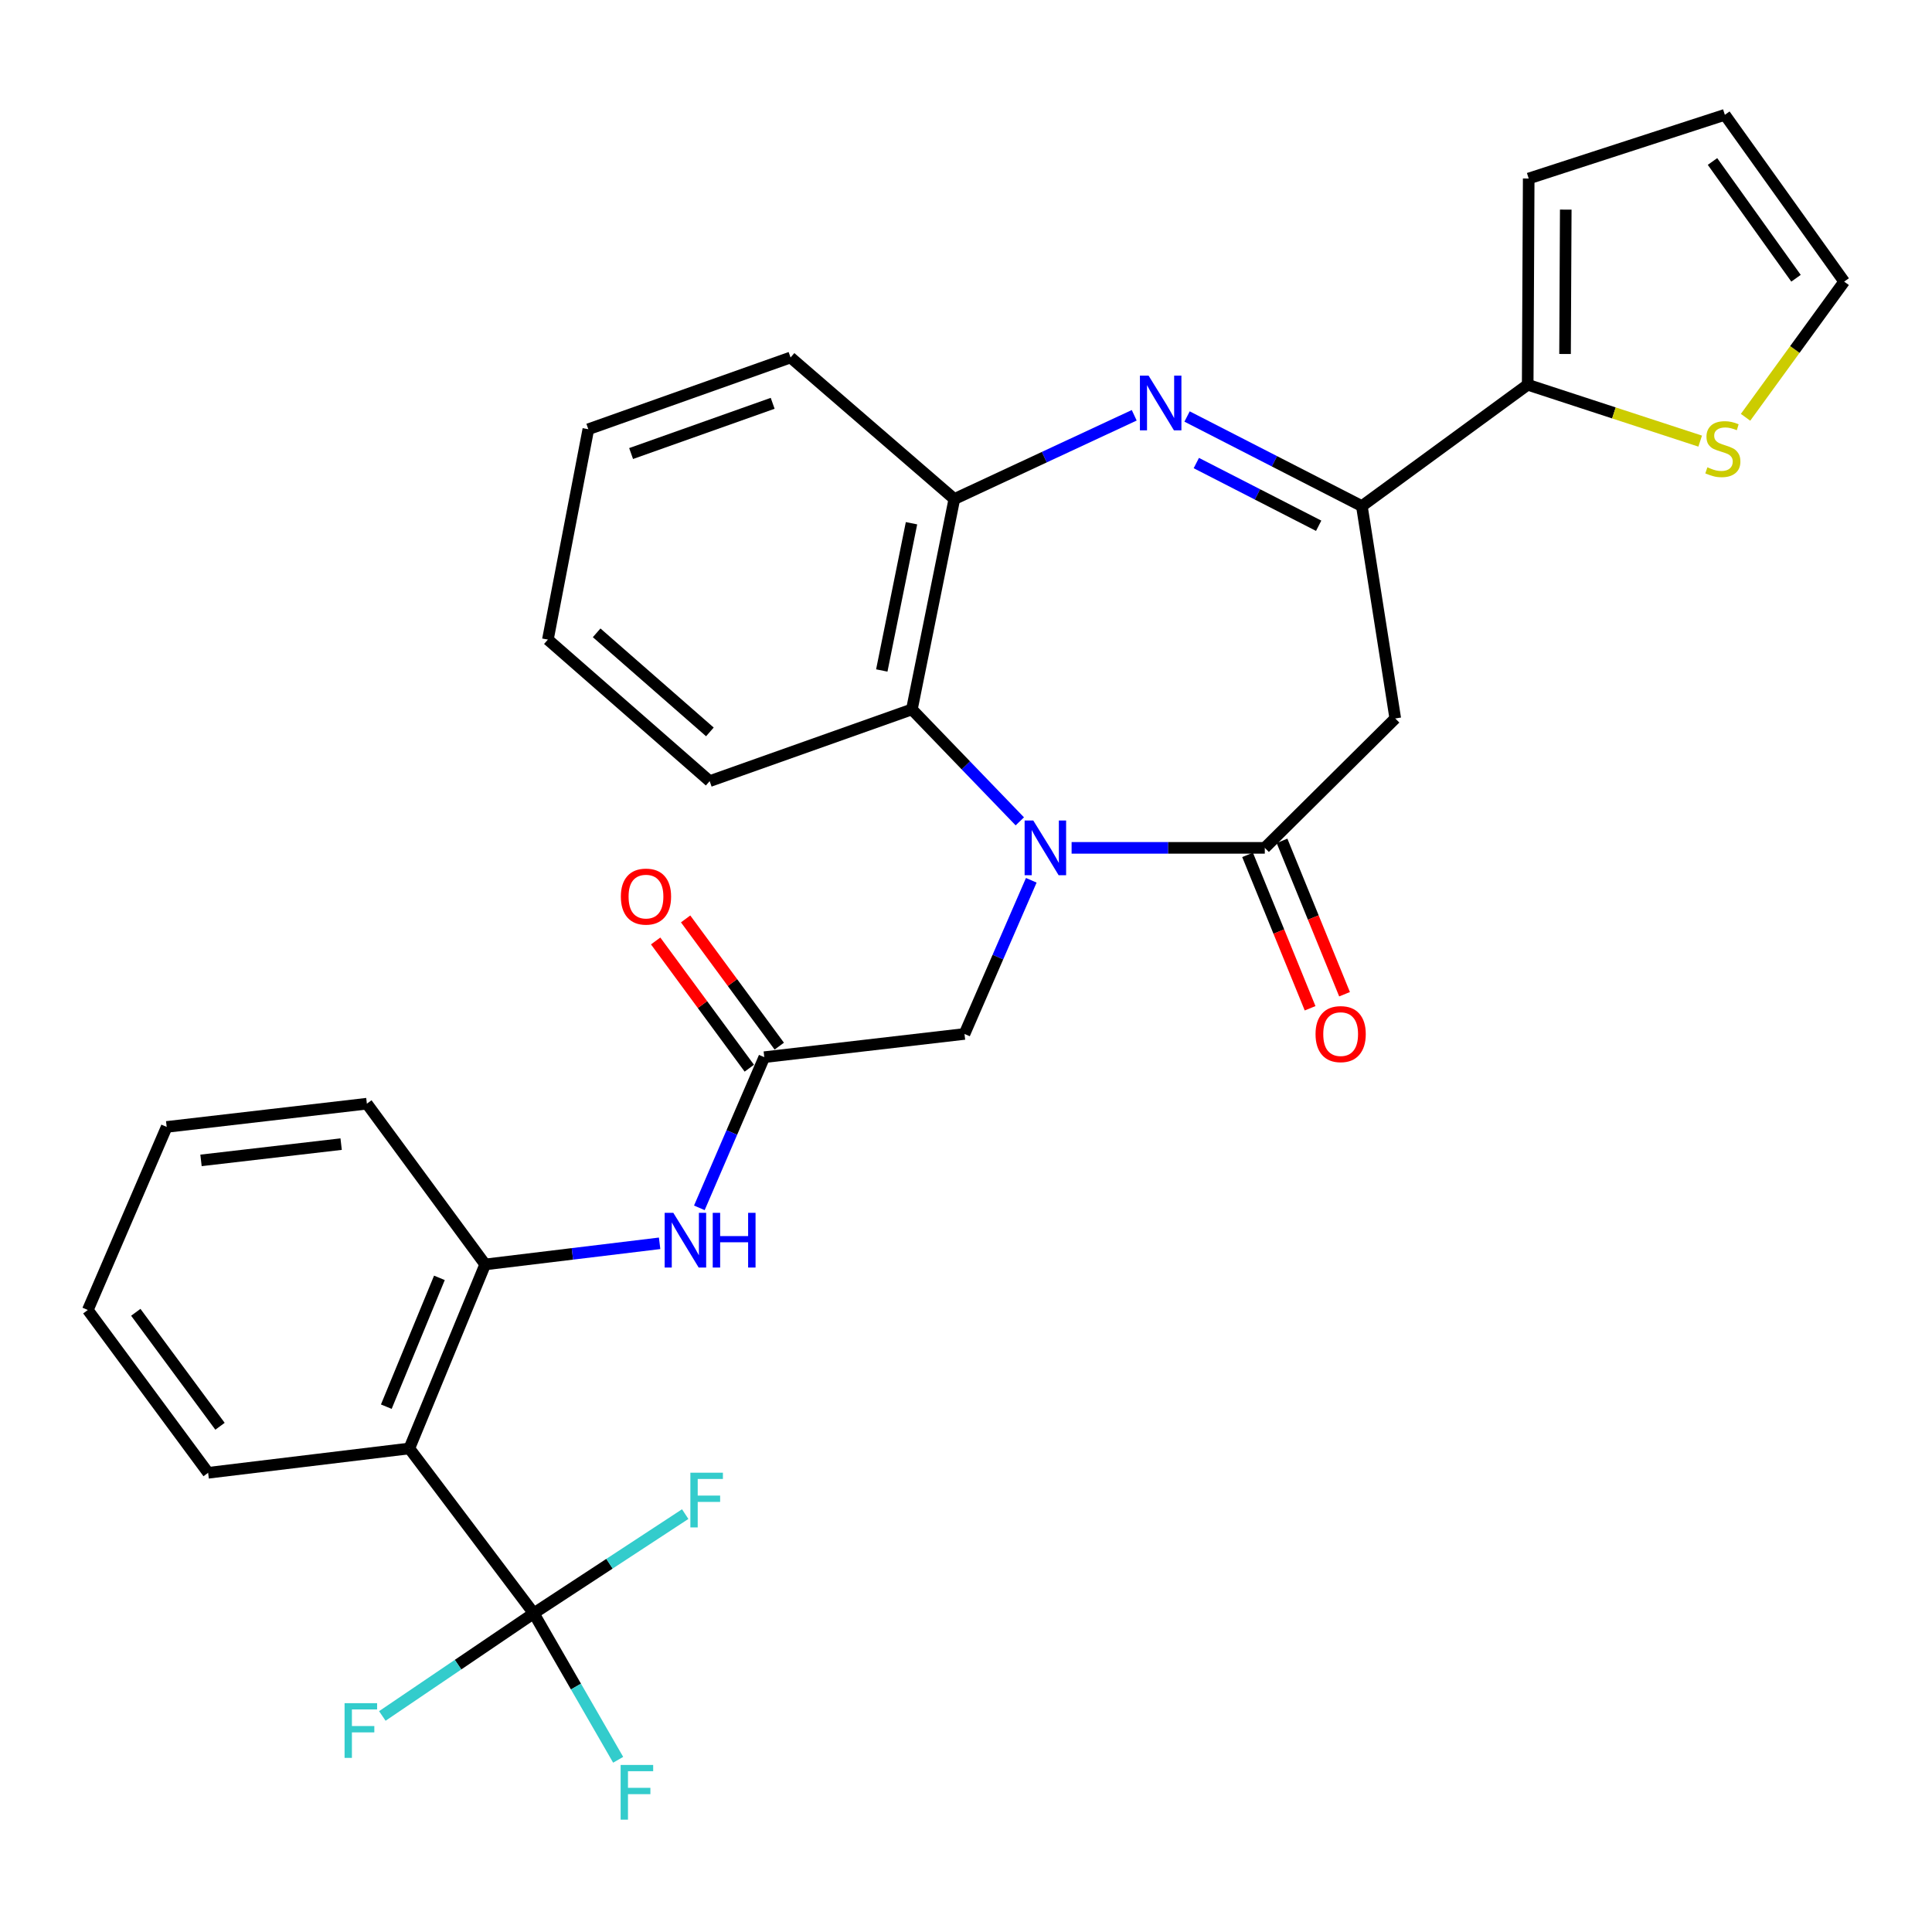 <?xml version='1.0' encoding='iso-8859-1'?>
<svg version='1.1' baseProfile='full'
              xmlns='http://www.w3.org/2000/svg'
                      xmlns:rdkit='http://www.rdkit.org/xml'
                      xmlns:xlink='http://www.w3.org/1999/xlink'
                  xml:space='preserve'
width='1000px' height='1000px' viewBox='0 0 1000 1000'>
<!-- END OF HEADER -->
<rect style='opacity:1.0;fill:#FFFFFF;stroke:none' width='1000' height='1000' x='0' y='0'> </rect>
<path class='bond-0' d='M 554.661,438.852 L 604.659,438.852' style='fill:none;fill-rule:evenodd;stroke:#0000FF;stroke-width:6px;stroke-linecap:butt;stroke-linejoin:miter;stroke-opacity:1' />
<path class='bond-0' d='M 604.659,438.852 L 654.657,438.852' style='fill:none;fill-rule:evenodd;stroke:#000000;stroke-width:6px;stroke-linecap:butt;stroke-linejoin:miter;stroke-opacity:1' />
<path class='bond-6' d='M 527.853,425.129 L 499.922,396.156' style='fill:none;fill-rule:evenodd;stroke:#0000FF;stroke-width:6px;stroke-linecap:butt;stroke-linejoin:miter;stroke-opacity:1' />
<path class='bond-6' d='M 499.922,396.156 L 471.991,367.183' style='fill:none;fill-rule:evenodd;stroke:#000000;stroke-width:6px;stroke-linecap:butt;stroke-linejoin:miter;stroke-opacity:1' />
<path class='bond-12' d='M 533.787,455.637 L 516.503,495.404' style='fill:none;fill-rule:evenodd;stroke:#0000FF;stroke-width:6px;stroke-linecap:butt;stroke-linejoin:miter;stroke-opacity:1' />
<path class='bond-12' d='M 516.503,495.404 L 499.219,535.17' style='fill:none;fill-rule:evenodd;stroke:#000000;stroke-width:6px;stroke-linecap:butt;stroke-linejoin:miter;stroke-opacity:1' />
<path class='bond-3' d='M 654.657,438.852 L 722.186,371.869' style='fill:none;fill-rule:evenodd;stroke:#000000;stroke-width:6px;stroke-linecap:butt;stroke-linejoin:miter;stroke-opacity:1' />
<path class='bond-14' d='M 645.741,442.486 L 661.924,482.185' style='fill:none;fill-rule:evenodd;stroke:#000000;stroke-width:6px;stroke-linecap:butt;stroke-linejoin:miter;stroke-opacity:1' />
<path class='bond-14' d='M 661.924,482.185 L 678.107,521.884' style='fill:none;fill-rule:evenodd;stroke:#FF0000;stroke-width:6px;stroke-linecap:butt;stroke-linejoin:miter;stroke-opacity:1' />
<path class='bond-14' d='M 663.573,435.217 L 679.756,474.916' style='fill:none;fill-rule:evenodd;stroke:#000000;stroke-width:6px;stroke-linecap:butt;stroke-linejoin:miter;stroke-opacity:1' />
<path class='bond-14' d='M 679.756,474.916 L 695.939,514.615' style='fill:none;fill-rule:evenodd;stroke:#FF0000;stroke-width:6px;stroke-linecap:butt;stroke-linejoin:miter;stroke-opacity:1' />
<path class='bond-1' d='M 587.073,214.95 L 540.52,236.627' style='fill:none;fill-rule:evenodd;stroke:#0000FF;stroke-width:6px;stroke-linecap:butt;stroke-linejoin:miter;stroke-opacity:1' />
<path class='bond-1' d='M 540.52,236.627 L 493.966,258.305' style='fill:none;fill-rule:evenodd;stroke:#000000;stroke-width:6px;stroke-linecap:butt;stroke-linejoin:miter;stroke-opacity:1' />
<path class='bond-30' d='M 614.424,215.582 L 659.66,238.767' style='fill:none;fill-rule:evenodd;stroke:#0000FF;stroke-width:6px;stroke-linecap:butt;stroke-linejoin:miter;stroke-opacity:1' />
<path class='bond-30' d='M 659.66,238.767 L 704.897,261.953' style='fill:none;fill-rule:evenodd;stroke:#000000;stroke-width:6px;stroke-linecap:butt;stroke-linejoin:miter;stroke-opacity:1' />
<path class='bond-30' d='M 619.211,239.675 L 650.877,255.905' style='fill:none;fill-rule:evenodd;stroke:#0000FF;stroke-width:6px;stroke-linecap:butt;stroke-linejoin:miter;stroke-opacity:1' />
<path class='bond-30' d='M 650.877,255.905 L 682.542,272.135' style='fill:none;fill-rule:evenodd;stroke:#000000;stroke-width:6px;stroke-linecap:butt;stroke-linejoin:miter;stroke-opacity:1' />
<path class='bond-2' d='M 704.897,261.953 L 722.186,371.869' style='fill:none;fill-rule:evenodd;stroke:#000000;stroke-width:6px;stroke-linecap:butt;stroke-linejoin:miter;stroke-opacity:1' />
<path class='bond-8' d='M 704.897,261.953 L 790.731,199.142' style='fill:none;fill-rule:evenodd;stroke:#000000;stroke-width:6px;stroke-linecap:butt;stroke-linejoin:miter;stroke-opacity:1' />
<path class='bond-4' d='M 276.274,835.058 L 211.869,749.717' style='fill:none;fill-rule:evenodd;stroke:#000000;stroke-width:6px;stroke-linecap:butt;stroke-linejoin:miter;stroke-opacity:1' />
<path class='bond-19' d='M 276.274,835.058 L 237.084,861.619' style='fill:none;fill-rule:evenodd;stroke:#000000;stroke-width:6px;stroke-linecap:butt;stroke-linejoin:miter;stroke-opacity:1' />
<path class='bond-19' d='M 237.084,861.619 L 197.894,888.18' style='fill:none;fill-rule:evenodd;stroke:#33CCCC;stroke-width:6px;stroke-linecap:butt;stroke-linejoin:miter;stroke-opacity:1' />
<path class='bond-20' d='M 276.274,835.058 L 298.116,872.961' style='fill:none;fill-rule:evenodd;stroke:#000000;stroke-width:6px;stroke-linecap:butt;stroke-linejoin:miter;stroke-opacity:1' />
<path class='bond-20' d='M 298.116,872.961 L 319.959,910.863' style='fill:none;fill-rule:evenodd;stroke:#33CCCC;stroke-width:6px;stroke-linecap:butt;stroke-linejoin:miter;stroke-opacity:1' />
<path class='bond-21' d='M 276.274,835.058 L 315.468,809.379' style='fill:none;fill-rule:evenodd;stroke:#000000;stroke-width:6px;stroke-linecap:butt;stroke-linejoin:miter;stroke-opacity:1' />
<path class='bond-21' d='M 315.468,809.379 L 354.661,783.7' style='fill:none;fill-rule:evenodd;stroke:#33CCCC;stroke-width:6px;stroke-linecap:butt;stroke-linejoin:miter;stroke-opacity:1' />
<path class='bond-5' d='M 211.869,749.717 L 251.132,654.468' style='fill:none;fill-rule:evenodd;stroke:#000000;stroke-width:6px;stroke-linecap:butt;stroke-linejoin:miter;stroke-opacity:1' />
<path class='bond-5' d='M 199.955,728.09 L 227.439,661.417' style='fill:none;fill-rule:evenodd;stroke:#000000;stroke-width:6px;stroke-linecap:butt;stroke-linejoin:miter;stroke-opacity:1' />
<path class='bond-22' d='M 211.869,749.717 L 107.73,762.32' style='fill:none;fill-rule:evenodd;stroke:#000000;stroke-width:6px;stroke-linecap:butt;stroke-linejoin:miter;stroke-opacity:1' />
<path class='bond-7' d='M 471.991,367.183 L 493.966,258.305' style='fill:none;fill-rule:evenodd;stroke:#000000;stroke-width:6px;stroke-linecap:butt;stroke-linejoin:miter;stroke-opacity:1' />
<path class='bond-7' d='M 456.411,347.041 L 471.793,270.826' style='fill:none;fill-rule:evenodd;stroke:#000000;stroke-width:6px;stroke-linecap:butt;stroke-linejoin:miter;stroke-opacity:1' />
<path class='bond-23' d='M 471.991,367.183 L 367.318,404.317' style='fill:none;fill-rule:evenodd;stroke:#000000;stroke-width:6px;stroke-linecap:butt;stroke-linejoin:miter;stroke-opacity:1' />
<path class='bond-24' d='M 493.966,258.305 L 409.191,185.031' style='fill:none;fill-rule:evenodd;stroke:#000000;stroke-width:6px;stroke-linecap:butt;stroke-linejoin:miter;stroke-opacity:1' />
<path class='bond-13' d='M 790.731,199.142 L 835.37,213.732' style='fill:none;fill-rule:evenodd;stroke:#000000;stroke-width:6px;stroke-linecap:butt;stroke-linejoin:miter;stroke-opacity:1' />
<path class='bond-13' d='M 835.37,213.732 L 880.009,228.321' style='fill:none;fill-rule:evenodd;stroke:#CCCC00;stroke-width:6px;stroke-linecap:butt;stroke-linejoin:miter;stroke-opacity:1' />
<path class='bond-15' d='M 790.731,199.142 L 791.255,92.393' style='fill:none;fill-rule:evenodd;stroke:#000000;stroke-width:6px;stroke-linecap:butt;stroke-linejoin:miter;stroke-opacity:1' />
<path class='bond-15' d='M 810.066,183.224 L 810.433,108.5' style='fill:none;fill-rule:evenodd;stroke:#000000;stroke-width:6px;stroke-linecap:butt;stroke-linejoin:miter;stroke-opacity:1' />
<path class='bond-9' d='M 251.132,654.468 L 296.276,649.002' style='fill:none;fill-rule:evenodd;stroke:#000000;stroke-width:6px;stroke-linecap:butt;stroke-linejoin:miter;stroke-opacity:1' />
<path class='bond-9' d='M 296.276,649.002 L 341.419,643.536' style='fill:none;fill-rule:evenodd;stroke:#0000FF;stroke-width:6px;stroke-linecap:butt;stroke-linejoin:miter;stroke-opacity:1' />
<path class='bond-25' d='M 251.132,654.468 L 189.894,571.267' style='fill:none;fill-rule:evenodd;stroke:#000000;stroke-width:6px;stroke-linecap:butt;stroke-linejoin:miter;stroke-opacity:1' />
<path class='bond-10' d='M 395.594,547.195 L 499.219,535.17' style='fill:none;fill-rule:evenodd;stroke:#000000;stroke-width:6px;stroke-linecap:butt;stroke-linejoin:miter;stroke-opacity:1' />
<path class='bond-11' d='M 395.594,547.195 L 378.788,586.188' style='fill:none;fill-rule:evenodd;stroke:#000000;stroke-width:6px;stroke-linecap:butt;stroke-linejoin:miter;stroke-opacity:1' />
<path class='bond-11' d='M 378.788,586.188 L 361.983,625.18' style='fill:none;fill-rule:evenodd;stroke:#0000FF;stroke-width:6px;stroke-linecap:butt;stroke-linejoin:miter;stroke-opacity:1' />
<path class='bond-17' d='M 403.348,541.487 L 379.112,508.558' style='fill:none;fill-rule:evenodd;stroke:#000000;stroke-width:6px;stroke-linecap:butt;stroke-linejoin:miter;stroke-opacity:1' />
<path class='bond-17' d='M 379.112,508.558 L 354.875,475.628' style='fill:none;fill-rule:evenodd;stroke:#FF0000;stroke-width:6px;stroke-linecap:butt;stroke-linejoin:miter;stroke-opacity:1' />
<path class='bond-17' d='M 387.839,552.903 L 363.602,519.973' style='fill:none;fill-rule:evenodd;stroke:#000000;stroke-width:6px;stroke-linecap:butt;stroke-linejoin:miter;stroke-opacity:1' />
<path class='bond-17' d='M 363.602,519.973 L 339.366,487.043' style='fill:none;fill-rule:evenodd;stroke:#FF0000;stroke-width:6px;stroke-linecap:butt;stroke-linejoin:miter;stroke-opacity:1' />
<path class='bond-16' d='M 903.496,215.994 L 929.021,180.88' style='fill:none;fill-rule:evenodd;stroke:#CCCC00;stroke-width:6px;stroke-linecap:butt;stroke-linejoin:miter;stroke-opacity:1' />
<path class='bond-16' d='M 929.021,180.88 L 954.545,145.767' style='fill:none;fill-rule:evenodd;stroke:#000000;stroke-width:6px;stroke-linecap:butt;stroke-linejoin:miter;stroke-opacity:1' />
<path class='bond-18' d='M 791.255,92.393 L 892.783,59.431' style='fill:none;fill-rule:evenodd;stroke:#000000;stroke-width:6px;stroke-linecap:butt;stroke-linejoin:miter;stroke-opacity:1' />
<path class='bond-32' d='M 954.545,145.767 L 892.783,59.431' style='fill:none;fill-rule:evenodd;stroke:#000000;stroke-width:6px;stroke-linecap:butt;stroke-linejoin:miter;stroke-opacity:1' />
<path class='bond-32' d='M 929.619,144.021 L 886.385,83.586' style='fill:none;fill-rule:evenodd;stroke:#000000;stroke-width:6px;stroke-linecap:butt;stroke-linejoin:miter;stroke-opacity:1' />
<path class='bond-33' d='M 107.73,762.32 L 45.455,678.048' style='fill:none;fill-rule:evenodd;stroke:#000000;stroke-width:6px;stroke-linecap:butt;stroke-linejoin:miter;stroke-opacity:1' />
<path class='bond-33' d='M 113.876,738.234 L 70.283,679.244' style='fill:none;fill-rule:evenodd;stroke:#000000;stroke-width:6px;stroke-linecap:butt;stroke-linejoin:miter;stroke-opacity:1' />
<path class='bond-27' d='M 367.318,404.317 L 283.581,331.054' style='fill:none;fill-rule:evenodd;stroke:#000000;stroke-width:6px;stroke-linecap:butt;stroke-linejoin:miter;stroke-opacity:1' />
<path class='bond-27' d='M 367.437,378.835 L 308.822,327.55' style='fill:none;fill-rule:evenodd;stroke:#000000;stroke-width:6px;stroke-linecap:butt;stroke-linejoin:miter;stroke-opacity:1' />
<path class='bond-31' d='M 409.191,185.031 L 304.518,222.176' style='fill:none;fill-rule:evenodd;stroke:#000000;stroke-width:6px;stroke-linecap:butt;stroke-linejoin:miter;stroke-opacity:1' />
<path class='bond-31' d='M 399.931,208.751 L 326.659,234.752' style='fill:none;fill-rule:evenodd;stroke:#000000;stroke-width:6px;stroke-linecap:butt;stroke-linejoin:miter;stroke-opacity:1' />
<path class='bond-29' d='M 189.894,571.267 L 86.28,583.292' style='fill:none;fill-rule:evenodd;stroke:#000000;stroke-width:6px;stroke-linecap:butt;stroke-linejoin:miter;stroke-opacity:1' />
<path class='bond-29' d='M 176.572,592.199 L 104.042,600.617' style='fill:none;fill-rule:evenodd;stroke:#000000;stroke-width:6px;stroke-linecap:butt;stroke-linejoin:miter;stroke-opacity:1' />
<path class='bond-26' d='M 45.455,678.048 L 86.28,583.292' style='fill:none;fill-rule:evenodd;stroke:#000000;stroke-width:6px;stroke-linecap:butt;stroke-linejoin:miter;stroke-opacity:1' />
<path class='bond-28' d='M 283.581,331.054 L 304.518,222.176' style='fill:none;fill-rule:evenodd;stroke:#000000;stroke-width:6px;stroke-linecap:butt;stroke-linejoin:miter;stroke-opacity:1' />
<path  class='atom-0' d='M 534.822 424.692
L 544.102 439.692
Q 545.022 441.172, 546.502 443.852
Q 547.982 446.532, 548.062 446.692
L 548.062 424.692
L 551.822 424.692
L 551.822 453.012
L 547.942 453.012
L 537.982 436.612
Q 536.822 434.692, 535.582 432.492
Q 534.382 430.292, 534.022 429.612
L 534.022 453.012
L 530.342 453.012
L 530.342 424.692
L 534.822 424.692
' fill='#0000FF'/>
<path  class='atom-2' d='M 594.498 194.418
L 603.778 209.418
Q 604.698 210.898, 606.178 213.578
Q 607.658 216.258, 607.738 216.418
L 607.738 194.418
L 611.498 194.418
L 611.498 222.738
L 607.618 222.738
L 597.658 206.338
Q 596.498 204.418, 595.258 202.218
Q 594.058 200.018, 593.698 199.338
L 593.698 222.738
L 590.018 222.738
L 590.018 194.418
L 594.498 194.418
' fill='#0000FF'/>
<path  class='atom-12' d='M 348.508 627.759
L 357.788 642.759
Q 358.708 644.239, 360.188 646.919
Q 361.668 649.599, 361.748 649.759
L 361.748 627.759
L 365.508 627.759
L 365.508 656.079
L 361.628 656.079
L 351.668 639.679
Q 350.508 637.759, 349.268 635.559
Q 348.068 633.359, 347.708 632.679
L 347.708 656.079
L 344.028 656.079
L 344.028 627.759
L 348.508 627.759
' fill='#0000FF'/>
<path  class='atom-12' d='M 368.908 627.759
L 372.748 627.759
L 372.748 639.799
L 387.228 639.799
L 387.228 627.759
L 391.068 627.759
L 391.068 656.079
L 387.228 656.079
L 387.228 642.999
L 372.748 642.999
L 372.748 656.079
L 368.908 656.079
L 368.908 627.759
' fill='#0000FF'/>
<path  class='atom-14' d='M 883.745 241.877
Q 884.065 241.997, 885.385 242.557
Q 886.705 243.117, 888.145 243.477
Q 889.625 243.797, 891.065 243.797
Q 893.745 243.797, 895.305 242.517
Q 896.865 241.197, 896.865 238.917
Q 896.865 237.357, 896.065 236.397
Q 895.305 235.437, 894.105 234.917
Q 892.905 234.397, 890.905 233.797
Q 888.385 233.037, 886.865 232.317
Q 885.385 231.597, 884.305 230.077
Q 883.265 228.557, 883.265 225.997
Q 883.265 222.437, 885.665 220.237
Q 888.105 218.037, 892.905 218.037
Q 896.185 218.037, 899.905 219.597
L 898.985 222.677
Q 895.585 221.277, 893.025 221.277
Q 890.265 221.277, 888.745 222.437
Q 887.225 223.557, 887.265 225.517
Q 887.265 227.037, 888.025 227.957
Q 888.825 228.877, 889.945 229.397
Q 891.105 229.917, 893.025 230.517
Q 895.585 231.317, 897.105 232.117
Q 898.625 232.917, 899.705 234.557
Q 900.825 236.157, 900.825 238.917
Q 900.825 242.837, 898.185 244.957
Q 895.585 247.037, 891.225 247.037
Q 888.705 247.037, 886.785 246.477
Q 884.905 245.957, 882.665 245.037
L 883.745 241.877
' fill='#CCCC00'/>
<path  class='atom-15' d='M 680.92 535.25
Q 680.92 528.45, 684.28 524.65
Q 687.64 520.85, 693.92 520.85
Q 700.2 520.85, 703.56 524.65
Q 706.92 528.45, 706.92 535.25
Q 706.92 542.13, 703.52 546.05
Q 700.12 549.93, 693.92 549.93
Q 687.68 549.93, 684.28 546.05
Q 680.92 542.17, 680.92 535.25
M 693.92 546.73
Q 698.24 546.73, 700.56 543.85
Q 702.92 540.93, 702.92 535.25
Q 702.92 529.69, 700.56 526.89
Q 698.24 524.05, 693.92 524.05
Q 689.6 524.05, 687.24 526.85
Q 684.92 529.65, 684.92 535.25
Q 684.92 540.97, 687.24 543.85
Q 689.6 546.73, 693.92 546.73
' fill='#FF0000'/>
<path  class='atom-18' d='M 321.356 464.073
Q 321.356 457.273, 324.716 453.473
Q 328.076 449.673, 334.356 449.673
Q 340.636 449.673, 343.996 453.473
Q 347.356 457.273, 347.356 464.073
Q 347.356 470.953, 343.956 474.873
Q 340.556 478.753, 334.356 478.753
Q 328.116 478.753, 324.716 474.873
Q 321.356 470.993, 321.356 464.073
M 334.356 475.553
Q 338.676 475.553, 340.996 472.673
Q 343.356 469.753, 343.356 464.073
Q 343.356 458.513, 340.996 455.713
Q 338.676 452.873, 334.356 452.873
Q 330.036 452.873, 327.676 455.673
Q 325.356 458.473, 325.356 464.073
Q 325.356 469.793, 327.676 472.673
Q 330.036 475.553, 334.356 475.553
' fill='#FF0000'/>
<path  class='atom-20' d='M 178.35 881.559
L 195.19 881.559
L 195.19 884.799
L 182.15 884.799
L 182.15 893.399
L 193.75 893.399
L 193.75 896.679
L 182.15 896.679
L 182.15 909.879
L 178.35 909.879
L 178.35 881.559
' fill='#33CCCC'/>
<path  class='atom-21' d='M 321.239 913.536
L 338.079 913.536
L 338.079 916.776
L 325.039 916.776
L 325.039 925.376
L 336.639 925.376
L 336.639 928.656
L 325.039 928.656
L 325.039 941.856
L 321.239 941.856
L 321.239 913.536
' fill='#33CCCC'/>
<path  class='atom-22' d='M 357.336 762.271
L 374.176 762.271
L 374.176 765.511
L 361.136 765.511
L 361.136 774.111
L 372.736 774.111
L 372.736 777.391
L 361.136 777.391
L 361.136 790.591
L 357.336 790.591
L 357.336 762.271
' fill='#33CCCC'/>
</svg>
